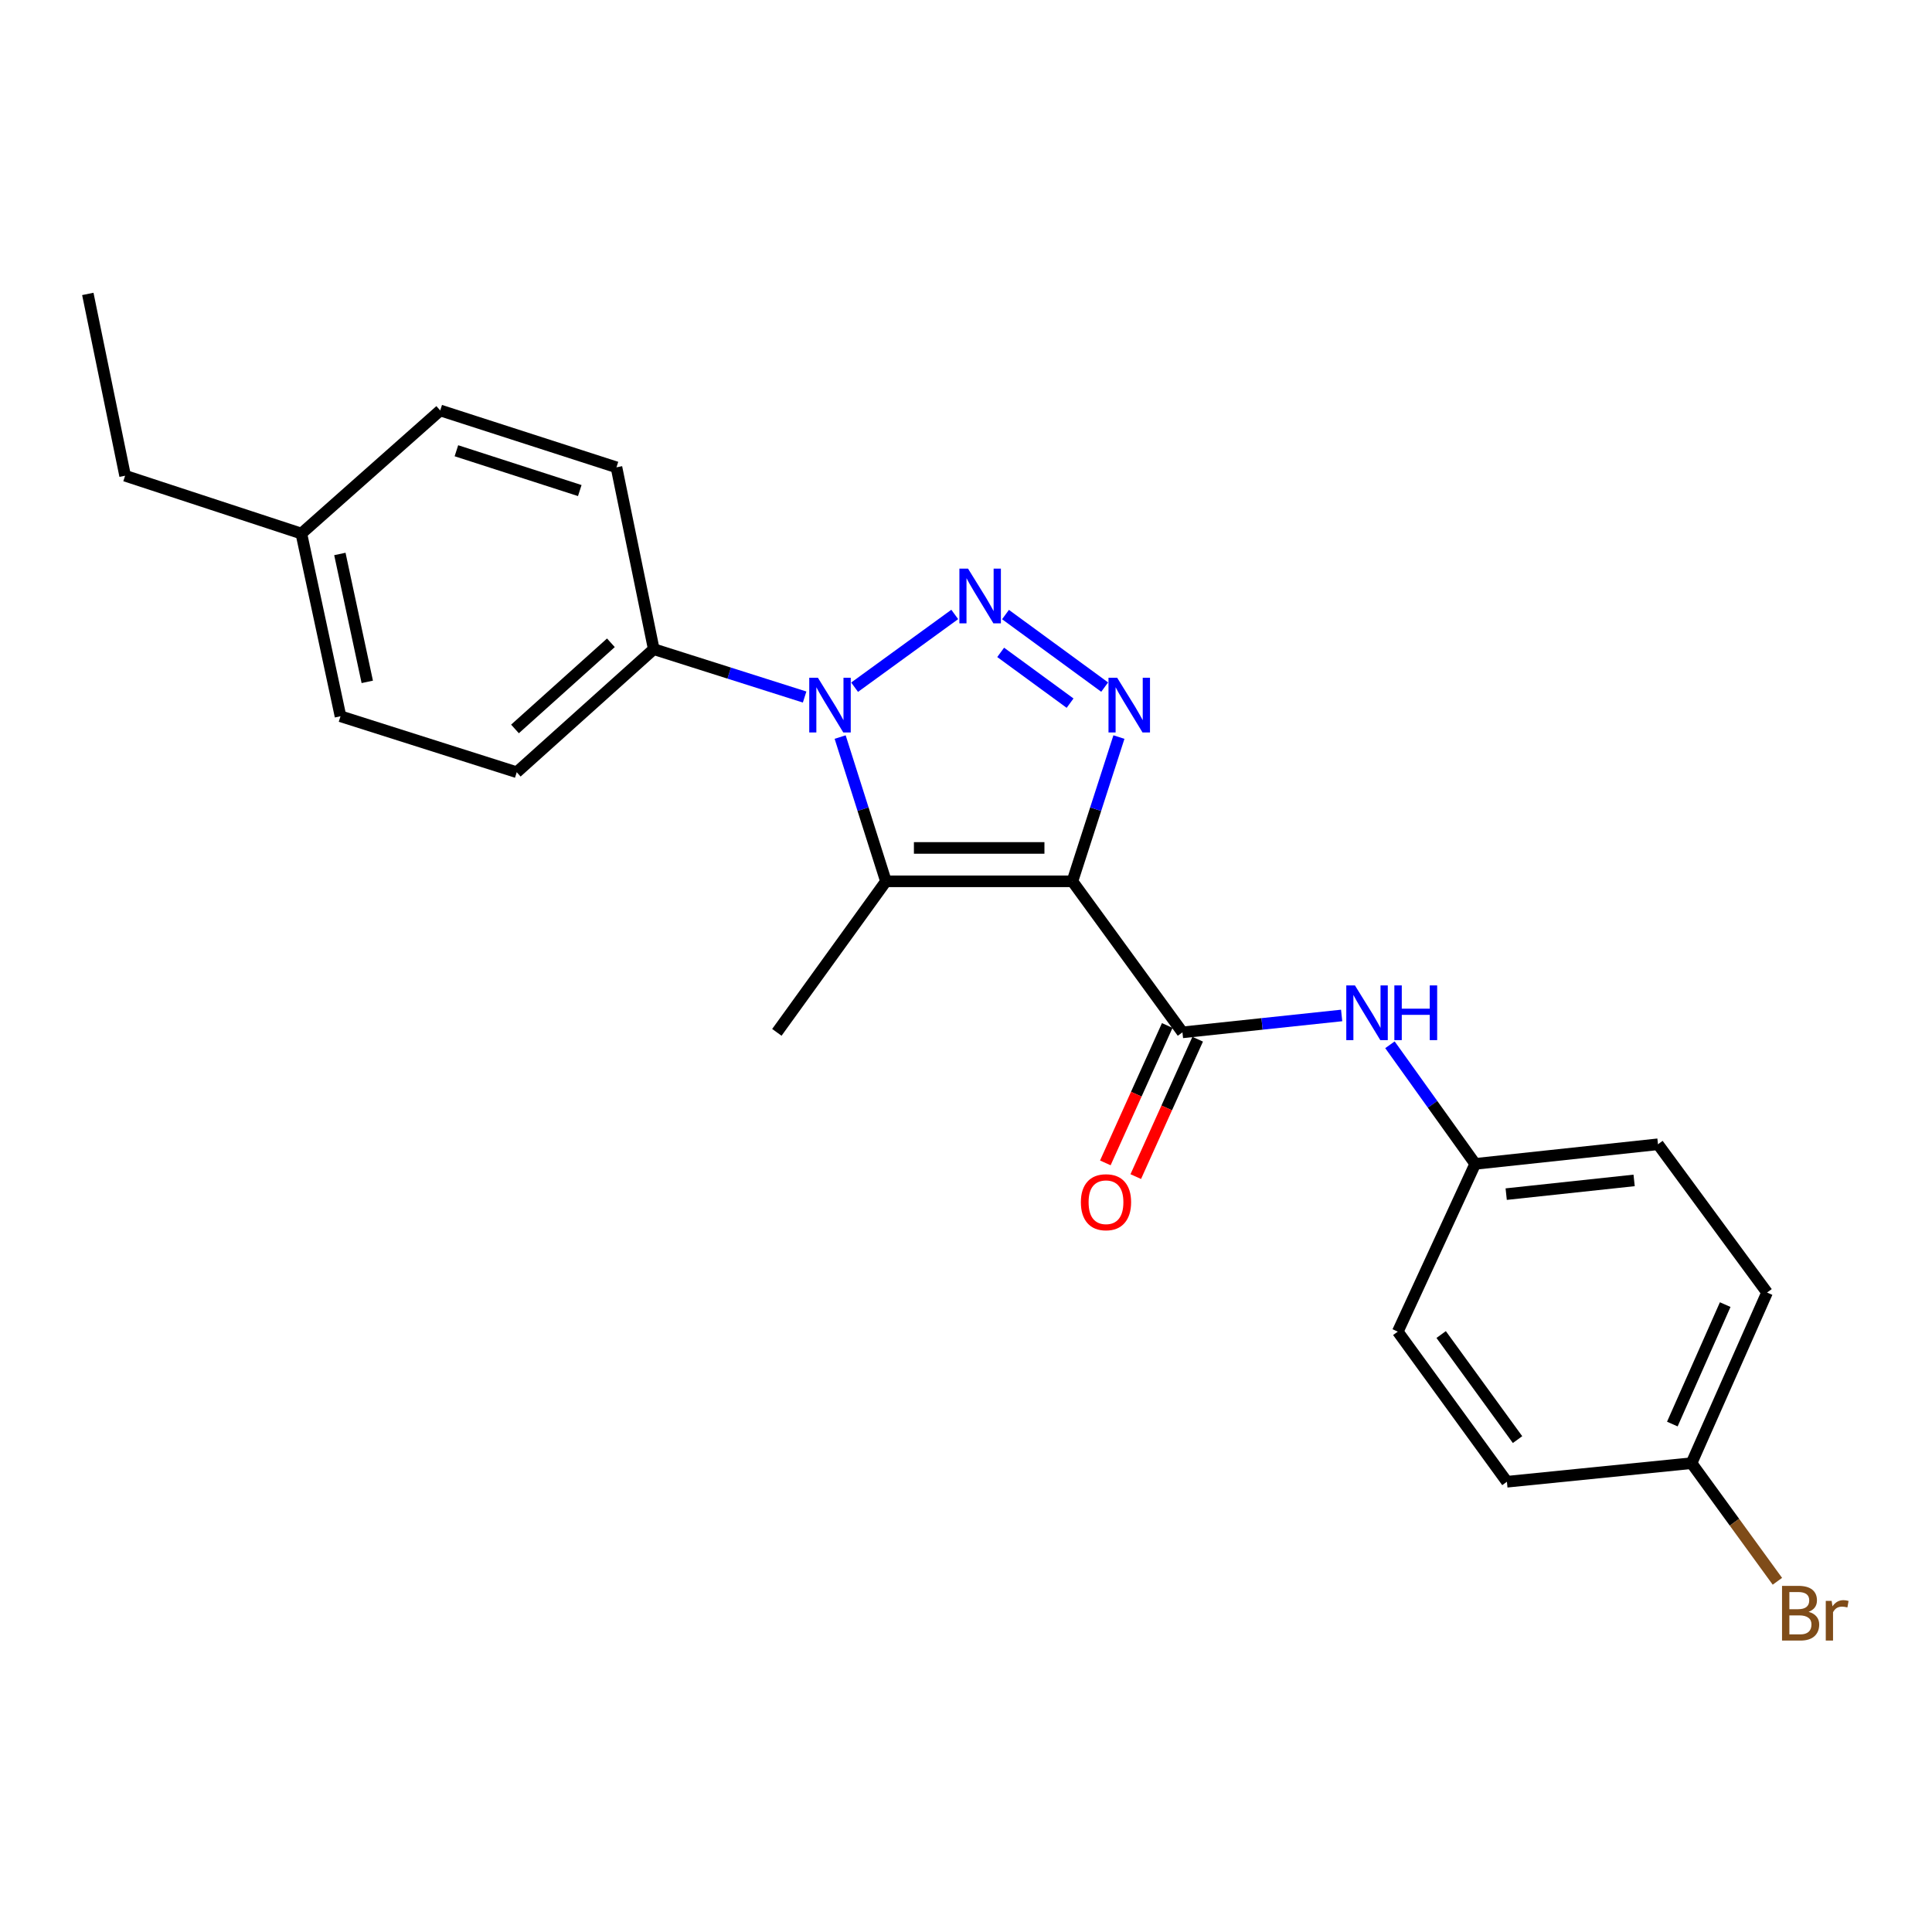 <?xml version='1.0' encoding='iso-8859-1'?>
<svg version='1.1' baseProfile='full'
              xmlns='http://www.w3.org/2000/svg'
                      xmlns:rdkit='http://www.rdkit.org/xml'
                      xmlns:xlink='http://www.w3.org/1999/xlink'
                  xml:space='preserve'
width='1000px' height='1000px' viewBox='0 0 1000 1000'>
<!-- END OF HEADER -->
<rect style='opacity:1.0;fill:#FFFFFF;stroke:none' width='1000' height='1000' x='0' y='0'> </rect>
<path class='bond-2' d='M 555.074,456.169 L 567.115,418.837' style='fill:none;fill-rule:evenodd;stroke:#000000;stroke-width:6px;stroke-linecap:butt;stroke-linejoin:miter;stroke-opacity:1' />
<path class='bond-2' d='M 567.115,418.837 L 579.156,381.504' style='fill:none;fill-rule:evenodd;stroke:#0000FF;stroke-width:6px;stroke-linecap:butt;stroke-linejoin:miter;stroke-opacity:1' />
<path class='bond-3' d='M 555.074,456.169 L 458.564,456.169' style='fill:none;fill-rule:evenodd;stroke:#000000;stroke-width:6px;stroke-linecap:butt;stroke-linejoin:miter;stroke-opacity:1' />
<path class='bond-3' d='M 540.598,438.891 L 473.041,438.891' style='fill:none;fill-rule:evenodd;stroke:#000000;stroke-width:6px;stroke-linecap:butt;stroke-linejoin:miter;stroke-opacity:1' />
<path class='bond-4' d='M 555.074,456.169 L 612.036,534.345' style='fill:none;fill-rule:evenodd;stroke:#000000;stroke-width:6px;stroke-linecap:butt;stroke-linejoin:miter;stroke-opacity:1' />
<path class='bond-0' d='M 520.449,318.092 L 571.772,355.64' style='fill:none;fill-rule:evenodd;stroke:#0000FF;stroke-width:6px;stroke-linecap:butt;stroke-linejoin:miter;stroke-opacity:1' />
<path class='bond-0' d='M 517.946,337.669 L 553.871,363.952' style='fill:none;fill-rule:evenodd;stroke:#0000FF;stroke-width:6px;stroke-linecap:butt;stroke-linejoin:miter;stroke-opacity:1' />
<path class='bond-23' d='M 494.177,318.034 L 442.339,355.696' style='fill:none;fill-rule:evenodd;stroke:#0000FF;stroke-width:6px;stroke-linecap:butt;stroke-linejoin:miter;stroke-opacity:1' />
<path class='bond-1' d='M 434.859,381.501 L 446.712,418.835' style='fill:none;fill-rule:evenodd;stroke:#0000FF;stroke-width:6px;stroke-linecap:butt;stroke-linejoin:miter;stroke-opacity:1' />
<path class='bond-1' d='M 446.712,418.835 L 458.564,456.169' style='fill:none;fill-rule:evenodd;stroke:#000000;stroke-width:6px;stroke-linecap:butt;stroke-linejoin:miter;stroke-opacity:1' />
<path class='bond-6' d='M 416.471,360.782 L 377.427,348.394' style='fill:none;fill-rule:evenodd;stroke:#0000FF;stroke-width:6px;stroke-linecap:butt;stroke-linejoin:miter;stroke-opacity:1' />
<path class='bond-6' d='M 377.427,348.394 L 338.383,336.007' style='fill:none;fill-rule:evenodd;stroke:#000000;stroke-width:6px;stroke-linecap:butt;stroke-linejoin:miter;stroke-opacity:1' />
<path class='bond-11' d='M 458.564,456.169 L 402.102,534.345' style='fill:none;fill-rule:evenodd;stroke:#000000;stroke-width:6px;stroke-linecap:butt;stroke-linejoin:miter;stroke-opacity:1' />
<path class='bond-5' d='M 612.036,534.345 L 653.235,529.974' style='fill:none;fill-rule:evenodd;stroke:#000000;stroke-width:6px;stroke-linecap:butt;stroke-linejoin:miter;stroke-opacity:1' />
<path class='bond-5' d='M 653.235,529.974 L 694.434,525.602' style='fill:none;fill-rule:evenodd;stroke:#0000FF;stroke-width:6px;stroke-linecap:butt;stroke-linejoin:miter;stroke-opacity:1' />
<path class='bond-7' d='M 604.159,530.796 L 588.139,566.353' style='fill:none;fill-rule:evenodd;stroke:#000000;stroke-width:6px;stroke-linecap:butt;stroke-linejoin:miter;stroke-opacity:1' />
<path class='bond-7' d='M 588.139,566.353 L 572.119,601.909' style='fill:none;fill-rule:evenodd;stroke:#FF0000;stroke-width:6px;stroke-linecap:butt;stroke-linejoin:miter;stroke-opacity:1' />
<path class='bond-7' d='M 619.913,537.894 L 603.892,573.45' style='fill:none;fill-rule:evenodd;stroke:#000000;stroke-width:6px;stroke-linecap:butt;stroke-linejoin:miter;stroke-opacity:1' />
<path class='bond-7' d='M 603.892,573.45 L 587.872,609.007' style='fill:none;fill-rule:evenodd;stroke:#FF0000;stroke-width:6px;stroke-linecap:butt;stroke-linejoin:miter;stroke-opacity:1' />
<path class='bond-10' d='M 719.435,540.773 L 741.502,571.597' style='fill:none;fill-rule:evenodd;stroke:#0000FF;stroke-width:6px;stroke-linecap:butt;stroke-linejoin:miter;stroke-opacity:1' />
<path class='bond-10' d='M 741.502,571.597 L 763.568,602.422' style='fill:none;fill-rule:evenodd;stroke:#000000;stroke-width:6px;stroke-linecap:butt;stroke-linejoin:miter;stroke-opacity:1' />
<path class='bond-8' d='M 338.383,336.007 L 267.464,399.707' style='fill:none;fill-rule:evenodd;stroke:#000000;stroke-width:6px;stroke-linecap:butt;stroke-linejoin:miter;stroke-opacity:1' />
<path class='bond-8' d='M 316.199,332.707 L 266.556,377.297' style='fill:none;fill-rule:evenodd;stroke:#000000;stroke-width:6px;stroke-linecap:butt;stroke-linejoin:miter;stroke-opacity:1' />
<path class='bond-9' d='M 338.383,336.007 L 319.079,241.887' style='fill:none;fill-rule:evenodd;stroke:#000000;stroke-width:6px;stroke-linecap:butt;stroke-linejoin:miter;stroke-opacity:1' />
<path class='bond-14' d='M 267.464,399.707 L 176.243,370.737' style='fill:none;fill-rule:evenodd;stroke:#000000;stroke-width:6px;stroke-linecap:butt;stroke-linejoin:miter;stroke-opacity:1' />
<path class='bond-13' d='M 319.079,241.887 L 227.858,212.446' style='fill:none;fill-rule:evenodd;stroke:#000000;stroke-width:6px;stroke-linecap:butt;stroke-linejoin:miter;stroke-opacity:1' />
<path class='bond-13' d='M 300.089,253.914 L 236.234,233.306' style='fill:none;fill-rule:evenodd;stroke:#000000;stroke-width:6px;stroke-linecap:butt;stroke-linejoin:miter;stroke-opacity:1' />
<path class='bond-17' d='M 763.568,602.422 L 723.492,689.256' style='fill:none;fill-rule:evenodd;stroke:#000000;stroke-width:6px;stroke-linecap:butt;stroke-linejoin:miter;stroke-opacity:1' />
<path class='bond-18' d='M 763.568,602.422 L 858.168,592.276' style='fill:none;fill-rule:evenodd;stroke:#000000;stroke-width:6px;stroke-linecap:butt;stroke-linejoin:miter;stroke-opacity:1' />
<path class='bond-18' d='M 779.601,618.08 L 845.821,610.978' style='fill:none;fill-rule:evenodd;stroke:#000000;stroke-width:6px;stroke-linecap:butt;stroke-linejoin:miter;stroke-opacity:1' />
<path class='bond-12' d='M 875.533,757.333 L 914.63,669.012' style='fill:none;fill-rule:evenodd;stroke:#000000;stroke-width:6px;stroke-linecap:butt;stroke-linejoin:miter;stroke-opacity:1' />
<path class='bond-12' d='M 865.598,737.091 L 892.966,675.266' style='fill:none;fill-rule:evenodd;stroke:#000000;stroke-width:6px;stroke-linecap:butt;stroke-linejoin:miter;stroke-opacity:1' />
<path class='bond-16' d='M 875.533,757.333 L 897.754,787.899' style='fill:none;fill-rule:evenodd;stroke:#000000;stroke-width:6px;stroke-linecap:butt;stroke-linejoin:miter;stroke-opacity:1' />
<path class='bond-16' d='M 897.754,787.899 L 919.975,818.465' style='fill:none;fill-rule:evenodd;stroke:#7F4C19;stroke-width:6px;stroke-linecap:butt;stroke-linejoin:miter;stroke-opacity:1' />
<path class='bond-24' d='M 875.533,757.333 L 779.973,766.952' style='fill:none;fill-rule:evenodd;stroke:#000000;stroke-width:6px;stroke-linecap:butt;stroke-linejoin:miter;stroke-opacity:1' />
<path class='bond-15' d='M 227.858,212.446 L 155.979,276.166' style='fill:none;fill-rule:evenodd;stroke:#000000;stroke-width:6px;stroke-linecap:butt;stroke-linejoin:miter;stroke-opacity:1' />
<path class='bond-25' d='M 176.243,370.737 L 155.979,276.166' style='fill:none;fill-rule:evenodd;stroke:#000000;stroke-width:6px;stroke-linecap:butt;stroke-linejoin:miter;stroke-opacity:1' />
<path class='bond-25' d='M 190.099,352.931 L 175.914,286.731' style='fill:none;fill-rule:evenodd;stroke:#000000;stroke-width:6px;stroke-linecap:butt;stroke-linejoin:miter;stroke-opacity:1' />
<path class='bond-21' d='M 155.979,276.166 L 64.758,246.235' style='fill:none;fill-rule:evenodd;stroke:#000000;stroke-width:6px;stroke-linecap:butt;stroke-linejoin:miter;stroke-opacity:1' />
<path class='bond-20' d='M 723.492,689.256 L 779.973,766.952' style='fill:none;fill-rule:evenodd;stroke:#000000;stroke-width:6px;stroke-linecap:butt;stroke-linejoin:miter;stroke-opacity:1' />
<path class='bond-20' d='M 745.94,690.751 L 785.477,745.138' style='fill:none;fill-rule:evenodd;stroke:#000000;stroke-width:6px;stroke-linecap:butt;stroke-linejoin:miter;stroke-opacity:1' />
<path class='bond-19' d='M 858.168,592.276 L 914.63,669.012' style='fill:none;fill-rule:evenodd;stroke:#000000;stroke-width:6px;stroke-linecap:butt;stroke-linejoin:miter;stroke-opacity:1' />
<path class='bond-22' d='M 64.758,246.235 L 45.455,152.135' style='fill:none;fill-rule:evenodd;stroke:#000000;stroke-width:6px;stroke-linecap:butt;stroke-linejoin:miter;stroke-opacity:1' />
<path  class='atom-1' d='M 501.059 294.326
L 510.339 309.326
Q 511.259 310.806, 512.739 313.486
Q 514.219 316.166, 514.299 316.326
L 514.299 294.326
L 518.059 294.326
L 518.059 322.646
L 514.179 322.646
L 504.219 306.246
Q 503.059 304.326, 501.819 302.126
Q 500.619 299.926, 500.259 299.246
L 500.259 322.646
L 496.579 322.646
L 496.579 294.326
L 501.059 294.326
' fill='#0000FF'/>
<path  class='atom-2' d='M 423.344 350.788
L 432.624 365.788
Q 433.544 367.268, 435.024 369.948
Q 436.504 372.628, 436.584 372.788
L 436.584 350.788
L 440.344 350.788
L 440.344 379.108
L 436.464 379.108
L 426.504 362.708
Q 425.344 360.788, 424.104 358.588
Q 422.904 356.388, 422.544 355.708
L 422.544 379.108
L 418.864 379.108
L 418.864 350.788
L 423.344 350.788
' fill='#0000FF'/>
<path  class='atom-3' d='M 578.236 350.788
L 587.516 365.788
Q 588.436 367.268, 589.916 369.948
Q 591.396 372.628, 591.476 372.788
L 591.476 350.788
L 595.236 350.788
L 595.236 379.108
L 591.356 379.108
L 581.396 362.708
Q 580.236 360.788, 578.996 358.588
Q 577.796 356.388, 577.436 355.708
L 577.436 379.108
L 573.756 379.108
L 573.756 350.788
L 578.236 350.788
' fill='#0000FF'/>
<path  class='atom-6' d='M 701.316 510.048
L 710.596 525.048
Q 711.516 526.528, 712.996 529.208
Q 714.476 531.888, 714.556 532.048
L 714.556 510.048
L 718.316 510.048
L 718.316 538.368
L 714.436 538.368
L 704.476 521.968
Q 703.316 520.048, 702.076 517.848
Q 700.876 515.648, 700.516 514.968
L 700.516 538.368
L 696.836 538.368
L 696.836 510.048
L 701.316 510.048
' fill='#0000FF'/>
<path  class='atom-6' d='M 721.716 510.048
L 725.556 510.048
L 725.556 522.088
L 740.036 522.088
L 740.036 510.048
L 743.876 510.048
L 743.876 538.368
L 740.036 538.368
L 740.036 525.288
L 725.556 525.288
L 725.556 538.368
L 721.716 538.368
L 721.716 510.048
' fill='#0000FF'/>
<path  class='atom-8' d='M 559.459 622.267
Q 559.459 615.467, 562.819 611.667
Q 566.179 607.867, 572.459 607.867
Q 578.739 607.867, 582.099 611.667
Q 585.459 615.467, 585.459 622.267
Q 585.459 629.147, 582.059 633.067
Q 578.659 636.947, 572.459 636.947
Q 566.219 636.947, 562.819 633.067
Q 559.459 629.187, 559.459 622.267
M 572.459 633.747
Q 576.779 633.747, 579.099 630.867
Q 581.459 627.947, 581.459 622.267
Q 581.459 616.707, 579.099 613.907
Q 576.779 611.067, 572.459 611.067
Q 568.139 611.067, 565.779 613.867
Q 563.459 616.667, 563.459 622.267
Q 563.459 627.987, 565.779 630.867
Q 568.139 633.747, 572.459 633.747
' fill='#FF0000'/>
<path  class='atom-17' d='M 936.135 834.28
Q 938.855 835.04, 940.215 836.72
Q 941.615 838.36, 941.615 840.8
Q 941.615 844.72, 939.095 846.96
Q 936.615 849.16, 931.895 849.16
L 922.375 849.16
L 922.375 820.84
L 930.735 820.84
Q 935.575 820.84, 938.015 822.8
Q 940.455 824.76, 940.455 828.36
Q 940.455 832.64, 936.135 834.28
M 926.175 824.04
L 926.175 832.92
L 930.735 832.92
Q 933.535 832.92, 934.975 831.8
Q 936.455 830.64, 936.455 828.36
Q 936.455 824.04, 930.735 824.04
L 926.175 824.04
M 931.895 845.96
Q 934.655 845.96, 936.135 844.64
Q 937.615 843.32, 937.615 840.8
Q 937.615 838.48, 935.975 837.32
Q 934.375 836.12, 931.295 836.12
L 926.175 836.12
L 926.175 845.96
L 931.895 845.96
' fill='#7F4C19'/>
<path  class='atom-17' d='M 948.055 828.6
L 948.495 831.44
Q 950.655 828.24, 954.175 828.24
Q 955.295 828.24, 956.815 828.64
L 956.215 832
Q 954.495 831.6, 953.535 831.6
Q 951.855 831.6, 950.735 832.28
Q 949.655 832.92, 948.775 834.48
L 948.775 849.16
L 945.015 849.16
L 945.015 828.6
L 948.055 828.6
' fill='#7F4C19'/>
</svg>
